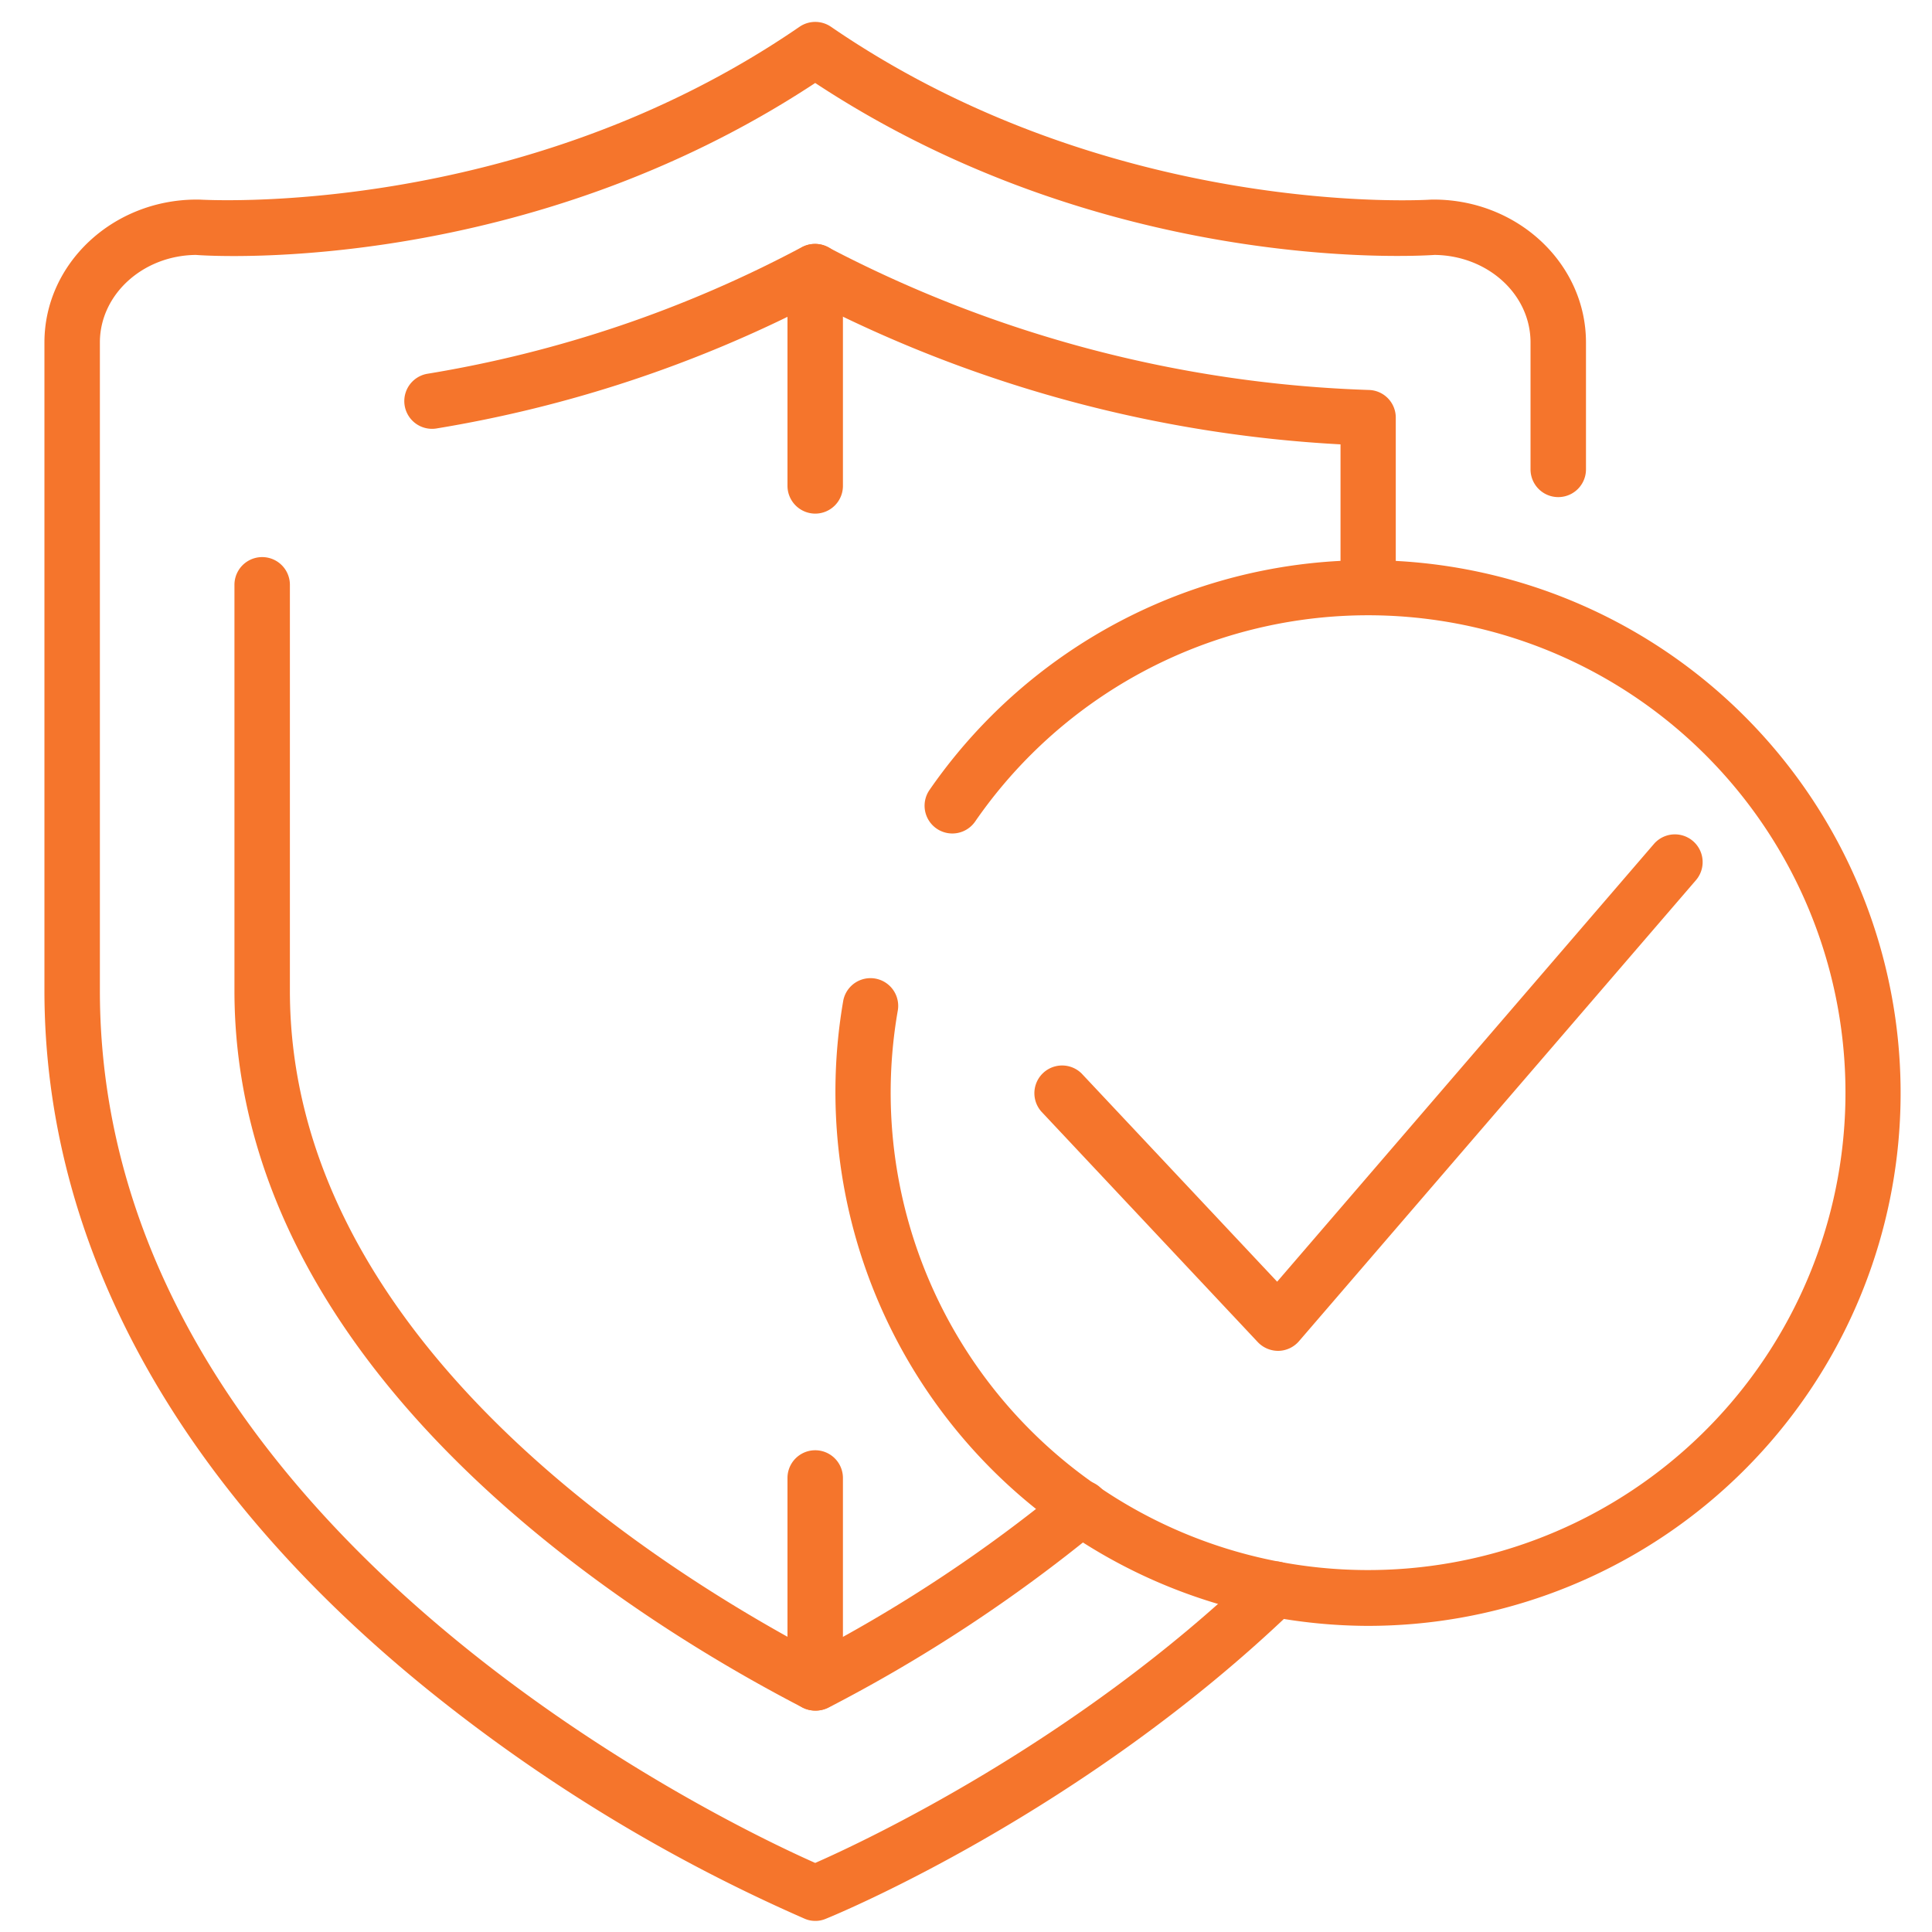 <svg id="Vrstva_1" data-name="Vrstva 1" xmlns="http://www.w3.org/2000/svg" viewBox="0 0 200 200"><defs><style>.cls-1{fill:#f5752c;}</style></defs><path class="cls-1" d="M141.67,168.31A55.29,55.29,0,0,1,87.3,103.55a2.87,2.87,0,0,1,5.65,1,49.42,49.42,0,1,0,8-19.51,2.87,2.87,0,1,1-4.73-3.26,55.16,55.16,0,1,1,45.46,86.53Z"/><path class="cls-1" d="M132.3,139.84a2.91,2.91,0,0,1-2.09-.9L107.8,115.07a2.87,2.87,0,0,1,4.18-3.93l20.23,21.54,39-45.31a2.87,2.87,0,0,1,4.35,3.75l-41.09,47.72a2.87,2.87,0,0,1-2.11,1Z"/><path class="cls-1" d="M84.39,198.85a2.71,2.71,0,0,1-1.08-.22,171.33,171.33,0,0,1-39.18-23.84c-25.86-21-39.53-45.95-39.53-72.25V35.45c0-8.16,7.08-14.79,15.77-14.79h.21c.33,0,33.05,2.13,62.19-17.89a2.88,2.88,0,0,1,3.25,0c29.14,20,61.86,17.92,62.18,17.89h.21c8.7,0,15.77,6.63,15.77,14.79V48.59a2.87,2.87,0,0,1-5.74,0V35.45c0-5-4.45-9-9.93-9.06-2.54.17-34.31,1.84-64.12-17.8-29.8,19.64-61.57,18-64.11,17.8-5.49.05-9.94,4.1-9.94,9.06v67.09c0,55.5,64.83,86.23,74.05,90.31,5.08-2.23,27-12.5,45.59-30.41a2.87,2.87,0,1,1,4,4.13c-21.87,21.09-47.41,31.63-48.49,32.06A2.68,2.68,0,0,1,84.39,198.85Z"/><path class="cls-1" d="M84.39,177.08a3,3,0,0,1-1.32-.32c-17.68-9.15-58.8-34.71-58.8-74.22v-42a2.87,2.87,0,0,1,5.74,0v42C30,138,67,161.76,84.39,171a151.34,151.34,0,0,0,25.67-17.05,2.87,2.87,0,1,1,3.67,4.41,158.89,158.89,0,0,1-28,18.43A2.92,2.92,0,0,1,84.39,177.08Z"/><path class="cls-1" d="M141.64,63.67a2.88,2.88,0,0,1-2.87-2.87V46A135.44,135.44,0,0,1,84.39,31.36a131.94,131.94,0,0,1-39.24,13,2.87,2.87,0,0,1-.95-5.66A125.77,125.77,0,0,0,83,25.59a2.89,2.89,0,0,1,2.71,0,129.67,129.67,0,0,0,56,14.78,2.86,2.86,0,0,1,2.78,2.86V60.8A2.87,2.87,0,0,1,141.64,63.67Z"/><path class="cls-1" d="M84.39,53.17a2.88,2.88,0,0,1-2.87-2.87V28.12a2.87,2.87,0,0,1,5.74,0V50.3A2.87,2.87,0,0,1,84.39,53.17Z"/><path class="cls-1" d="M84.39,177.08a2.87,2.87,0,0,1-2.87-2.87V153a2.87,2.87,0,0,1,5.74,0v21.17A2.86,2.86,0,0,1,84.39,177.08Z"/></svg>